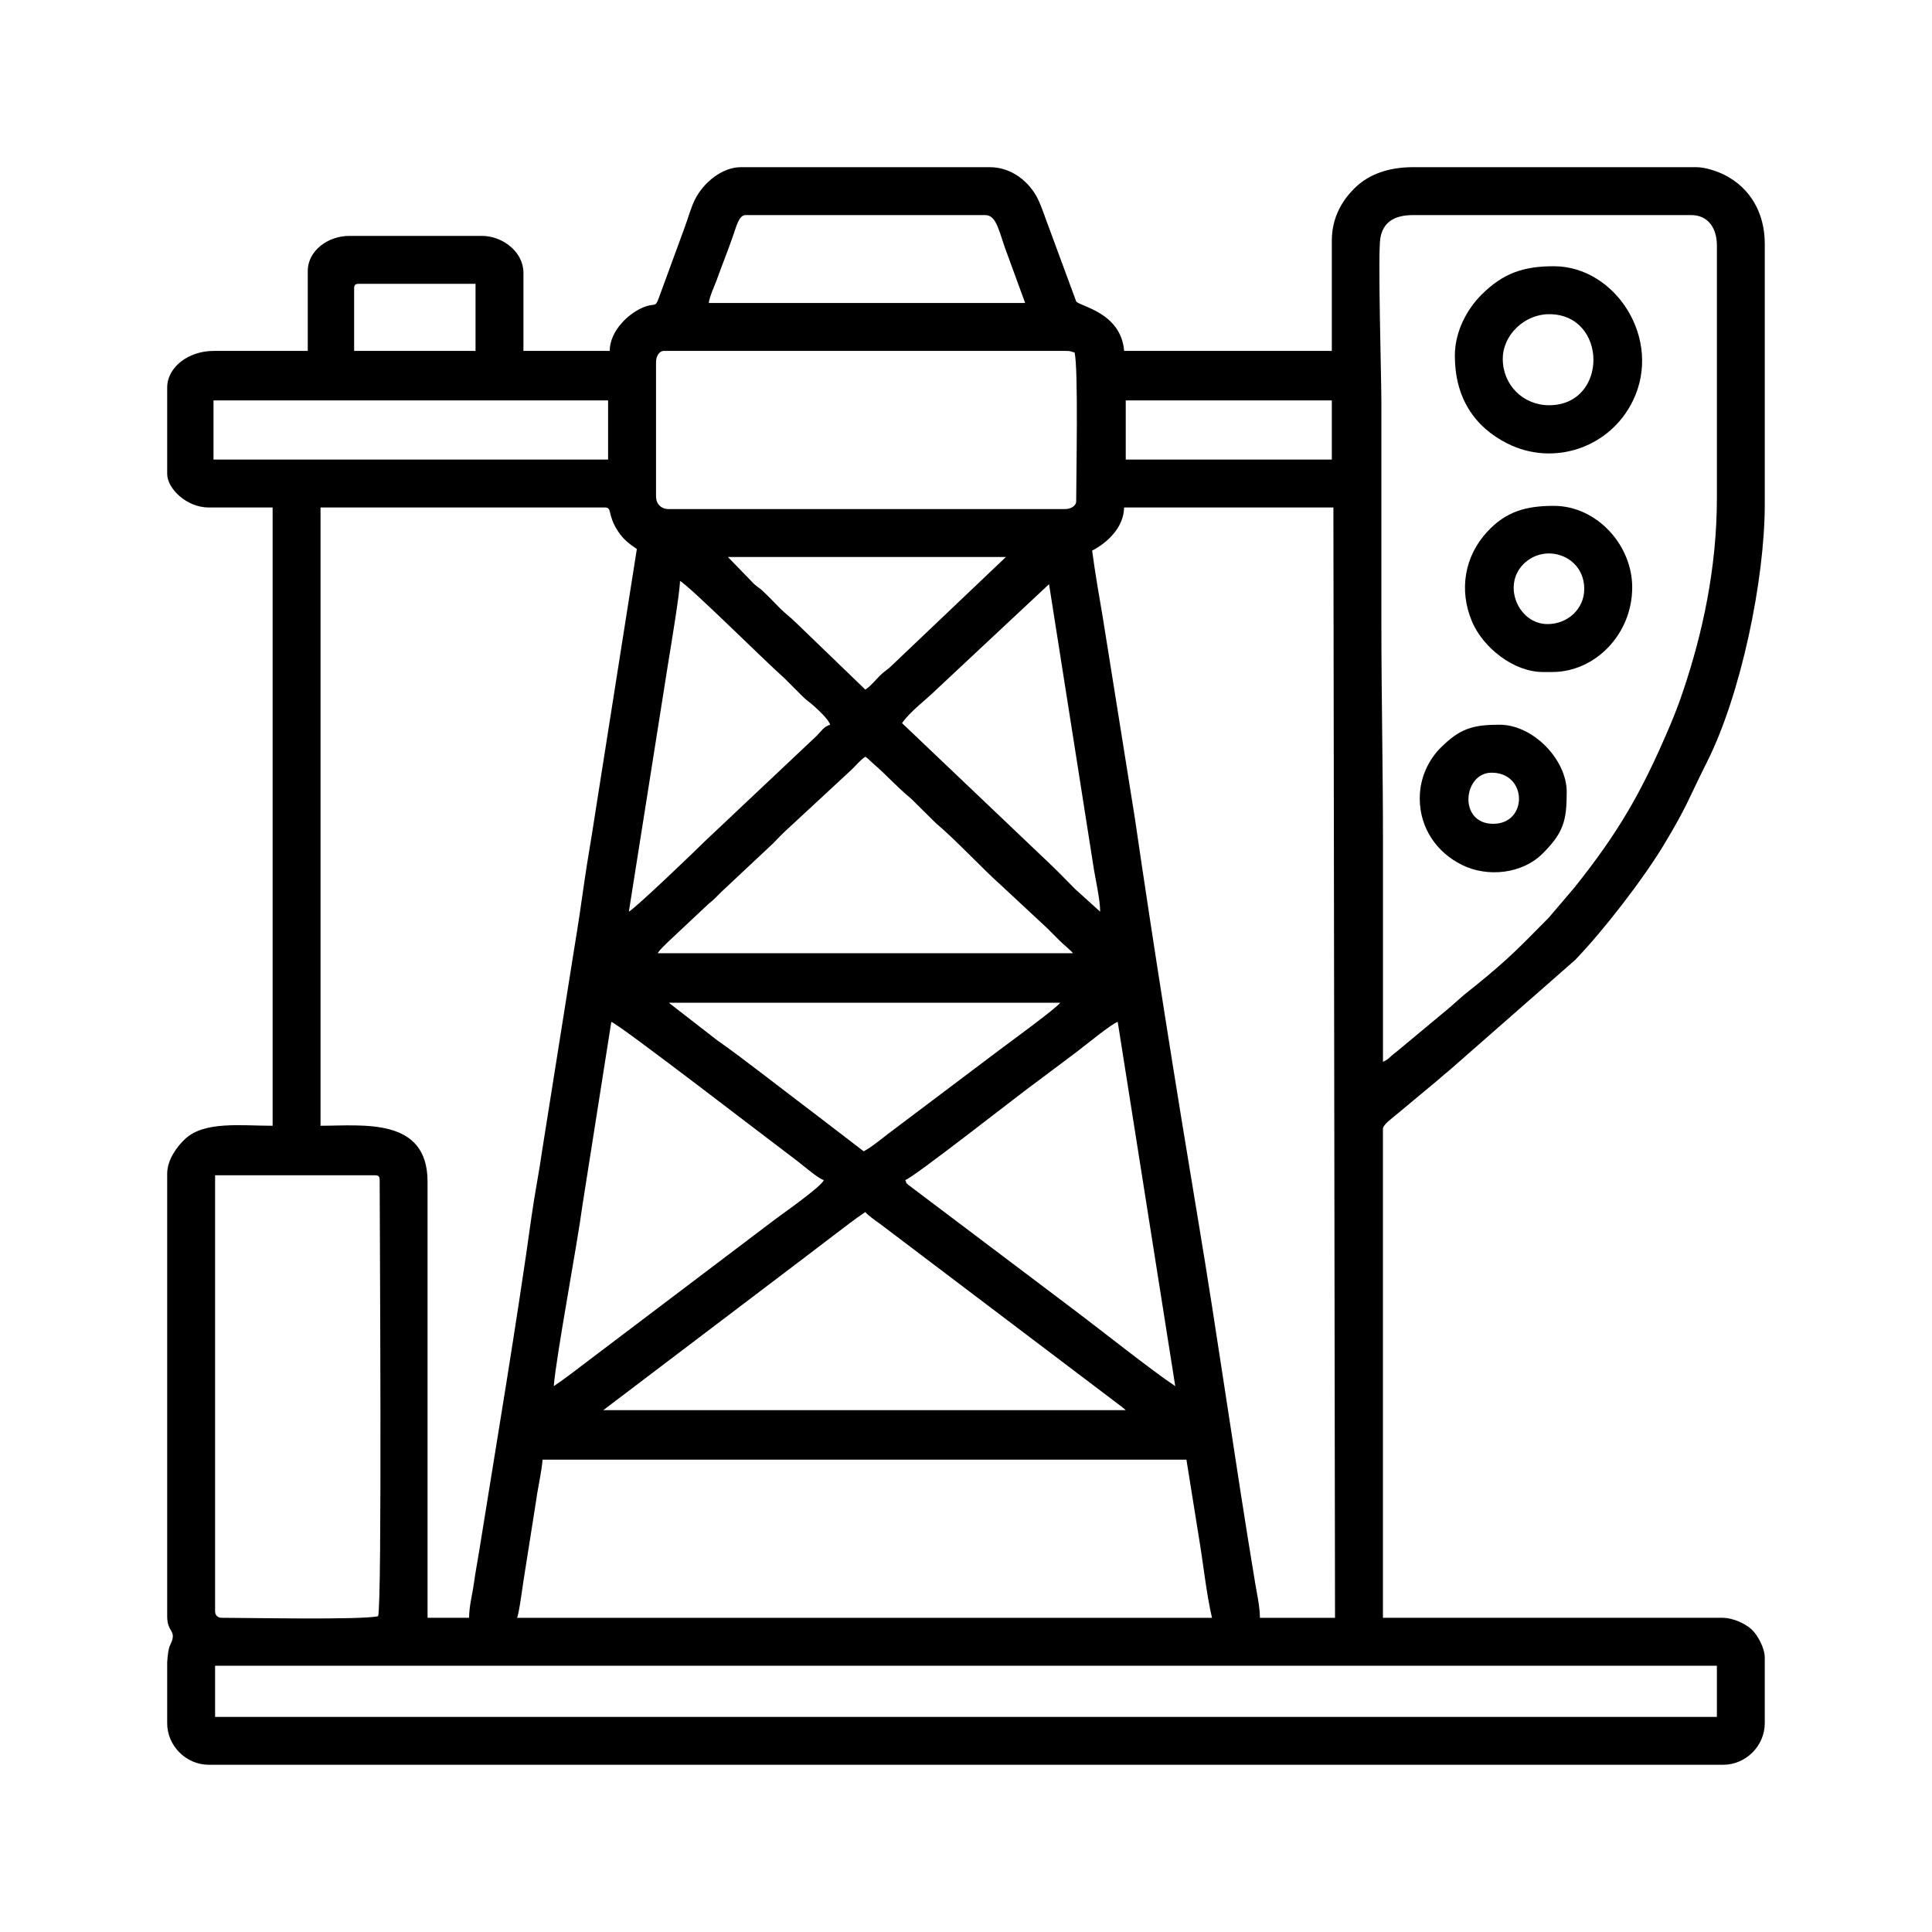 <?xml version="1.0" encoding="UTF-8"?>
<!-- Uploaded to: ICON Repo, www.iconrepo.com, Generator: ICON Repo Mixer Tools -->
<svg fill="#000000" width="800px" height="800px" version="1.1" viewBox="144 144 512 512" xmlns="http://www.w3.org/2000/svg">
 <g fill-rule="evenodd">
  <path d="m201 585.44h397.99v13.551h-397.99zm-12.695 15.242v-16.125c0.121-1.934 0.332-3.512 0.684-4.367 0.051-0.125 0.215-0.473 0.273-0.598 1.641-3.633-0.957-2.852-0.957-7.269v-117.28c0-3.75 2.699-7.305 4.758-9.215 5.113-4.777 14.848-3.488 23.184-3.488v-163.85h-16.934c-5.883 0-11.008-5.039-11.008-8.891v-22.863c0-5.5 5.723-9.738 12.277-9.738h24.98v-21.164c0-5.457 5.422-9.32 11.008-9.32h35.145c5.562 0 11 4.316 11 9.738v20.746h22.867c0-5.371 5.223-10.273 9.422-11.75 2.535-0.887 2.629 0.211 3.488-2.016l6.926-18.898c0.887-2.363 1.648-5.25 2.734-7.426 2.297-4.613 7.324-8.602 12.148-8.602h66.043c5.684 0 10.453 3.82 12.715 8.453 1.109 2.281 1.984 5.18 2.953 7.637l7.188 19.48c0.934 1.336 11.859 2.875 12.711 13.113h55.035v-29.211c0-6.43 3.023-11.098 6.449-14.297 3.492-3.258 8.508-5.18 15.145-5.18h74.941c2.621 0 5.898 1.215 7.633 2.102 6.613 3.387 10.57 9.891 10.57 18.219v69.016c0 19.949-6.277 50.402-15.383 68.449-4.715 9.352-5.031 11.289-11.309 21.711-5.547 9.203-15.98 22.727-23.578 30.621l-33.379 29.277c-1.668 1.309-2.934 2.562-4.594 3.875l-9.008 7.5c-1.602 1.359-3.941 2.969-3.941 4.106v129.55h89.758c3.117 0 6.242 1.543 7.934 3.078 1.473 1.336 3.496 4.805 3.496 7.512v17.355c0 5.992-5.019 11.008-11.008 11.008h-401.36c-5.992 0-11.008-5.019-11.008-11.008zm99.492-69.859h170.62l3.332 20.809c1.164 6.918 1.926 14.586 3.441 21.105h-184.17c0.559-1.168 1.414-8.07 1.754-10.098l3.344-21.207c0.457-3.387 1.395-7.219 1.672-10.609zm-43.605 41.492c-4.41 1.027-34.551 0.418-41.492 0.418-0.988 0-1.699-0.699-1.699-1.688v-115.58h42.344c0.973 0 1.27 0.293 1.27 1.27 0 11.73 0.691 113.09-0.422 115.58zm129.13-107.12c0.605 0.832 2.906 2.438 3.988 3.211l62.902 47.602c0.352 0.266 0.527 0.379 0.973 0.727 0.465 0.367 0.789 0.656 1.148 0.969h-138.45l52.012-39.438c2.996-2.246 5.617-4.312 8.652-6.59 2.988-2.242 5.754-4.453 8.77-6.473zm10.578-8.465c2.117-0.562 31.367-23.594 35.145-26.25l10.402-7.805c1.863-1.395 9.246-7.461 10.762-7.863l15.246 96.531c-6.664-4.465-19.738-14.902-26.793-20.199l-43.926-33.129c-1.18-1.148-0.152 0.012-0.836-1.285zm-93.145 54.613c0.711-8.449 6.106-36.797 7.648-48.238l7.598-48.289c1.984 0.527 41.91 31.344 49.172 36.773 1.559 1.168 5.648 4.746 7.141 5.144-0.43 1.586-11.164 9.098-12.887 10.398l-49.41 37.383c-3.098 2.324-6.086 4.711-9.262 6.832zm30.484-101.61h103.73c-0.957 1.438-13.766 10.746-15.965 12.41l-29.453 22.188c-2.09 1.57-4.488 3.633-6.66 4.781l-6.227-4.781c-2.301-1.723-4.266-3.305-6.469-4.957-6.555-4.902-19.785-15.316-26.082-19.648l-12.871-9.992zm52.078-65.199c0.855 0.574 0.82 0.691 1.598 1.371 4.629 4.027 6.258 6.176 10.555 9.766l6.602 6.523c5.133 4.293 12.641 12.363 17.129 16.32l12.277 11.43c1.23 1.23 2.156 2.152 3.387 3.387 0.918 0.922 2.992 2.602 3.492 3.285h-110.08c0.855-1.281 1.934-2.141 3.062-3.285l10.484-9.844c1.285-0.977 2.086-1.863 3.281-3.066l13.766-12.914c1.188-1.203 2.156-2.258 3.379-3.391l17.582-16.289c1.215-1.203 2.125-2.371 3.488-3.289zm9.738-8.891c2.051-3.066 6.641-6.41 9.418-9.203l29.535-27.629 11.914 75.727c0.48 2.891 1.637 8.012 1.637 11.07l-6.676-6.035c-2.188-2.207-4.102-4.207-6.344-6.359zm-72.402 49.961 10.348-65.441c0.656-4.062 3.199-19.227 3.199-22.203 2.551 1.344 22.555 21.266 27.625 25.723l4.867 4.871c1.133 1.133 1.641 1.344 2.754 2.324 1.215 1.074 4.176 3.777 4.555 5.184-1.637 0.441-2.379 1.738-3.496 2.863l-29.633 27.945c-2.551 2.551-18.438 17.789-20.219 18.73zm26.254-93.992h73.668l-29.945 28.477c-1.078 1.082-1.426 1.211-2.527 2.133-1.793 1.496-2.918 3.285-4.781 4.535l-18.102-17.469c-1.648-1.672-2.988-2.543-4.656-4.231-1.531-1.547-2.867-2.992-4.445-4.449-0.969-0.898-1.367-1.004-2.336-1.898l-6.871-7.094zm-68.594 281.12h-11.008v-115.58c0-17.109-17.035-14.816-28.363-14.816v-163.85h75.363c2.035 0 0.543 1.82 3.457 6.281 1.402 2.144 2.957 3.352 5.008 4.727l-11.125 70.578c-0.816 5.578-1.977 11.887-2.777 17.551-0.867 6.203-1.715 11.859-2.734 18.012l-8.414 52.977c-0.781 5.648-2.039 11.879-2.82 17.496-3.934 28.363-9.301 60.176-13.859 88.605-0.492 3.117-1.031 5.777-1.426 8.73-0.414 3.019-1.301 6.207-1.301 9.285zm165.12-282.81c4.082-2.16 8.348-6.106 8.469-11.43h55.461l0.43 294.25h-19.902c0-2.867-0.789-6.422-1.215-8.949-5.34-32.109-9.941-65.297-15.242-96.957-5.691-34.074-11.684-71.703-16.695-106.08l-8.457-52.93c-0.941-5.586-2.098-12.055-2.848-17.895zm-115.58-14.395v-35.57c0-1.422 0.75-2.961 2.121-2.961h106.69c1.148 0 1.168 0.203 2.117 0.422 1.02 4.379 0.422 32.641 0.422 39.371 0 1.371-1.535 2.121-2.961 2.121h-105c-2.047 0-3.387-1.34-3.387-3.387zm124.48-25.406h54.613v15.664h-54.613zm-241.75 0h104.57v15.664h-104.57zm37.262-29.641c0-0.973 0.293-1.266 1.266-1.266h30.91v17.781h-32.172v-16.516zm280.7-19.477h73.668c4.5 0 6.781 3.527 6.781 8.047v66.895c0 18.922-3.949 36.16-8.734 50.547-1.309 3.941-2.527 7.098-4.09 10.727-7.234 16.883-13.238 27.34-24.914 41.977l-6.82 8c-7.668 7.754-10.566 10.863-19.312 17.941-1.359 1.102-2.641 2.074-3.965 3.234-1.355 1.184-2.734 2.457-4.082 3.547l-12.246 10.191c-0.871 0.762-1.203 0.898-2.098 1.707-1.211 1.094-0.785 0.82-2.231 1.582v-58.426c0-19.809-0.422-38.234-0.422-58v-58.434c0-6.312-0.973-39.422-0.273-43.453 0.754-4.316 3.82-6.086 8.742-6.086zm-176.97 0h63.512c3.231 0 3.648 4.758 6.051 10.891l4.535 12.398h-83.832c0.125-1.543 1.559-4.648 2.055-5.992 0.816-2.191 1.441-3.969 2.301-6.168 0.801-2.035 1.414-3.824 2.156-5.891 0.762-2.144 1.457-5.246 3.223-5.246z"/>
  <path d="m542.25 239.11c0-6.394 5.812-11.848 12.277-11.848 15.598 0 15.734 24.129 0 24.129-6.867 0-12.277-5.359-12.277-12.277zm-12.699-0.84c0 11.055 5.129 18.863 13.965 23.285 12.246 6.133 27.121 1.102 33.188-11.281 8.016-16.359-4.578-35.719-20.902-35.719-8.055 0-13.43 1.82-19.16 7.516-3.516 3.496-7.09 9.375-7.09 16.199z"/>
  <path d="m554.11 309.39c-7.582 0-12.035-10.051-6.484-15.789 5.738-5.93 16.219-2.394 16.219 6.481 0 5.269-4.379 9.309-9.734 9.309zm-1.273 12.699h2.539c11.309 0 21.176-9.965 21.176-22.441 0-11.309-9.496-21.59-20.75-21.59-7.332 0-12.672 1.441-17.68 6.871-5.977 6.473-7.551 15.375-4.039 23.746 2.898 6.914 11.02 13.41 18.758 13.41z"/>
  <path d="m539.29 348.77c9.547 0 9.656 13.547 0.434 13.547-9.375 0-7.992-13.547-0.434-13.547zm-19.043 6.769c0 8.121 4.676 14.426 11.141 17.648 6.871 3.426 16.031 2.363 21.363-2.926 5.656-5.617 6.445-8.844 6.445-16.414 0-8.488-8.867-17.785-17.781-17.785-7.199 0-10.523 1.047-15.562 6.035-2.996 2.961-5.602 7.691-5.602 13.441z"/>
 </g>
</svg>